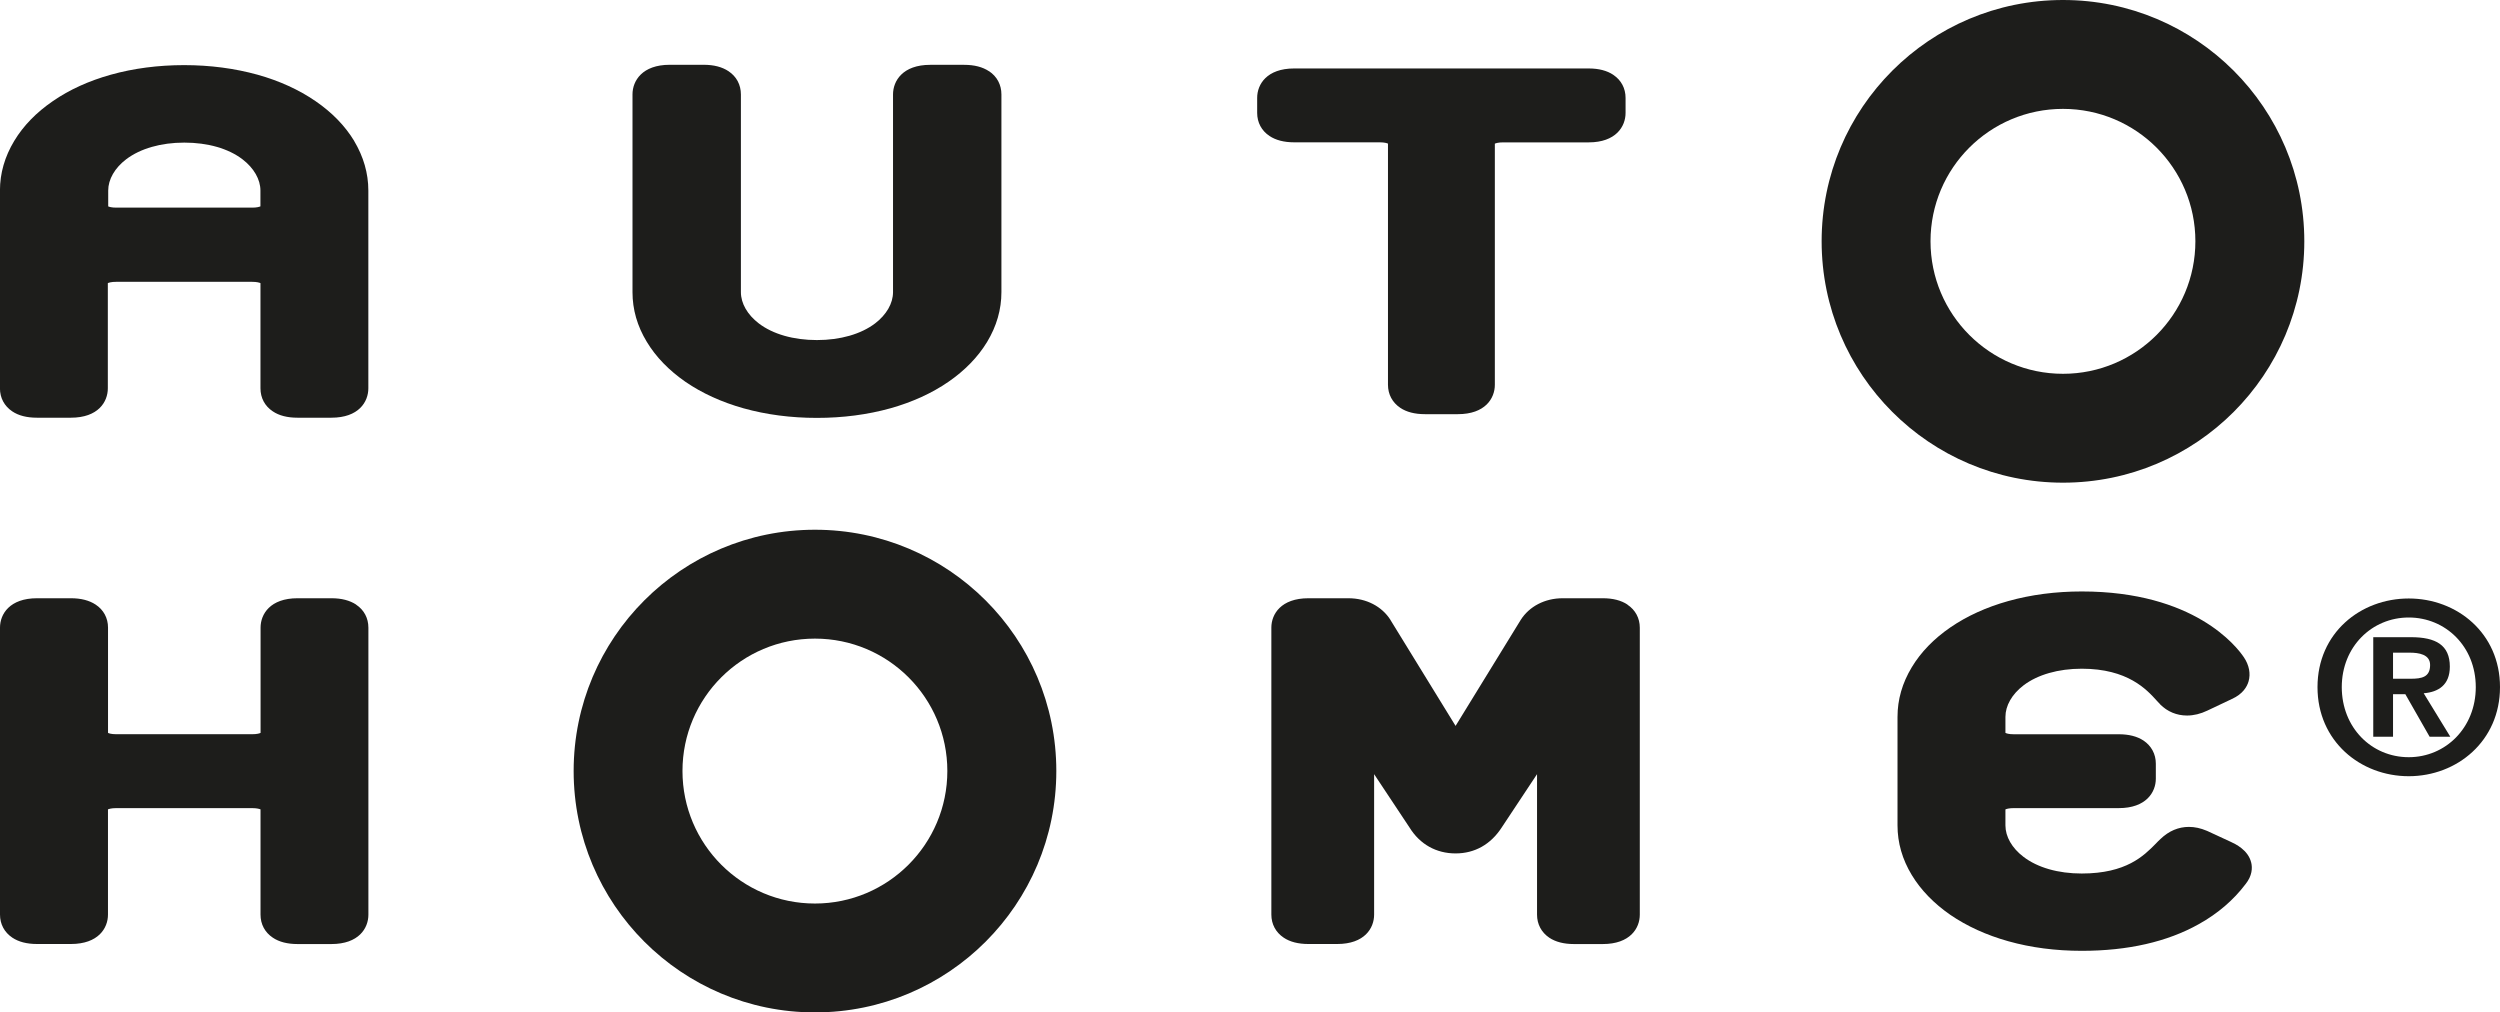 <?xml version="1.0" encoding="UTF-8"?>
<svg id="Livello_1" data-name="Livello 1" xmlns="http://www.w3.org/2000/svg" xmlns:xlink="http://www.w3.org/1999/xlink" viewBox="0 0 523.28 211.92">
  <defs>
    <style>
      .cls-1 {
        fill: #1d1d1b;
      }

      .cls-2 {
        fill: none;
      }

      .cls-3 {
        clip-path: url(#clippath);
      }
    </style>
    <clipPath id="clippath">
      <rect class="cls-2" x="0" width="523.28" height="211.92"/>
    </clipPath>
  </defs>
  <g class="cls-3">
    <path class="cls-1" d="M54.49,43.2c-.23.1-.73.26-1.7.26h-28.45c-.97,0-1.46-.16-1.69-.26v-3.32c0-2.33,1.37-4.72,3.76-6.54,2.97-2.25,7.27-3.49,12.17-3.49s9.21,1.23,12.17,3.49c2.39,1.83,3.76,4.22,3.76,6.54v3.32ZM74.13,29.49c-1.92-3.16-4.64-5.96-8.1-8.33-3.47-2.38-7.54-4.24-12.11-5.52-4.77-1.32-9.93-2.01-15.37-2.01s-10.62.68-15.37,2.01c-4.57,1.28-8.65,3.13-12.11,5.52-3.46,2.37-6.19,5.17-8.09,8.33-1.99,3.3-2.99,6.78-2.99,10.4v41.39c0,2,.92,3.72,2.57,4.82,1.31.89,3.06,1.33,5.16,1.33h7.11c5.72,0,7.74-3.31,7.74-6.15v-22.02c.2-.09.71-.27,1.75-.27h28.45c1.04,0,1.55.18,1.75.27v22.02c0,2,.91,3.72,2.58,4.82,1.31.89,3.06,1.33,5.15,1.33h7.12c5.71,0,7.73-3.31,7.73-6.15v-41.39c0-3.62-1.01-7.1-2.98-10.4"/>
    <path class="cls-1" d="M207.01,14.91c-1.34-.89-3.07-1.34-5.19-1.34h-7.12c-5.74,0-7.78,3.35-7.78,6.2v41.39c0,2.33-1.37,4.71-3.75,6.53-2.96,2.25-7.29,3.49-12.18,3.49s-9.21-1.23-12.17-3.49c-2.38-1.82-3.74-4.2-3.74-6.53V19.77c0-2.02-.92-3.76-2.6-4.87-1.34-.89-3.07-1.34-5.19-1.34h-7.11c-5.75,0-7.79,3.35-7.79,6.2v41.39c0,3.63,1,7.13,3,10.41,1.91,3.17,4.64,5.97,8.1,8.37,3.47,2.38,7.55,4.24,12.13,5.53,4.75,1.33,9.92,2.01,15.37,2.01s10.62-.68,15.39-2.01c4.58-1.29,8.66-3.15,12.12-5.53,3.47-2.39,6.2-5.2,8.12-8.37,1.98-3.28,2.99-6.78,2.99-10.41V19.77c0-2.02-.92-3.76-2.59-4.87"/>
    <path class="cls-1" d="M337.68,15.66c-1.32-.88-3.04-1.33-5.15-1.33h-61.65c-5.71,0-7.74,3.31-7.74,6.15v3.15c0,2.01.92,3.73,2.58,4.83,1.31.88,3.06,1.33,5.16,1.33h17.89c1.04,0,1.55.18,1.75.27v50.47c0,2.01.92,3.72,2.57,4.83,1.32.89,3.06,1.33,5.17,1.33h6.89c5.71,0,7.74-3.3,7.74-6.15V30.07c.2-.09.71-.27,1.74-.27h17.9c5.7,0,7.72-3.32,7.72-6.16v-3.15c0-2-.91-3.72-2.57-4.82"/>
    <path class="cls-1" d="M431.81,78.24c-15.31,0-27.73-12.42-27.73-27.74s12.42-27.71,27.73-27.71,27.71,12.41,27.71,27.71-12.4,27.74-27.71,27.74M431.81,0C403.91,0,381.29,22.61,381.29,50.5s22.61,50.53,50.52,50.53,50.51-22.63,50.51-50.53S459.7,0,431.81,0"/>
    <path class="cls-1" d="M74.55,126.55c-1.34-.88-3.06-1.33-5.17-1.33h-7.11c-5.7,0-7.73,3.31-7.73,6.15v22.03c-.19.1-.71.28-1.75.28h-28.44c-1.05,0-1.56-.18-1.74-.28v-22.03c0-2-.92-3.72-2.59-4.82-1.33-.88-3.07-1.33-5.16-1.33h-7.11C2.03,125.22,0,128.53,0,131.37v60.06c0,2.01.92,3.72,2.58,4.83,1.33.89,3.06,1.33,5.16,1.33h7.11c5.71,0,7.75-3.3,7.75-6.15v-22.03c.2-.08.7-.26,1.74-.26h28.44c1.03,0,1.54.18,1.75.26v22.03c0,2.01.91,3.72,2.58,4.83,1.32.89,3.07,1.33,5.15,1.33h7.11c5.71,0,7.74-3.3,7.74-6.15v-60.06c0-2-.9-3.72-2.56-4.82"/>
    <path class="cls-1" d="M340.66,126.55c-1.32-.88-3.06-1.33-5.16-1.33h-8.41c-3.72,0-7,1.7-8.8,4.56l-13.62,22.16-13.61-22.14v-.02c-1.8-2.86-5.09-4.56-8.81-4.56h-8.39c-5.71,0-7.75,3.31-7.75,6.15v60.06c0,2.01.92,3.72,2.58,4.83,1.32.89,3.06,1.33,5.17,1.33h6.04c5.7,0,7.72-3.3,7.72-6.15v-29.4l7.42,11.18c2.17,3.51,5.6,5.41,9.63,5.41s7.34-1.9,9.61-5.36l7.44-11.23v29.4c0,2.01.92,3.72,2.56,4.83,1.33.89,3.07,1.33,5.17,1.33h6.04c5.7,0,7.74-3.3,7.74-6.15v-60.06c0-2-.92-3.72-2.58-4.82"/>
    <path class="cls-1" d="M471.21,180.58c-.62-2.68-3.37-3.95-4.26-4.36l-4.95-2.29-.1-.04c-1.26-.54-2.52-.81-3.73-.81-2.19,0-4.2.85-5.94,2.52-.35.31-.69.67-1.07,1.06-2.43,2.46-6.1,6.18-15.43,6.18-4.91,0-9.24-1.23-12.2-3.5-2.4-1.82-3.77-4.22-3.77-6.57v-3.35c.2-.09.71-.27,1.75-.27h21.98c5.71,0,7.75-3.32,7.75-6.16v-3.15c0-2-.93-3.72-2.58-4.83-1.33-.88-3.07-1.32-5.17-1.32h-21.98c-1.05,0-1.55-.18-1.75-.29v-3.35c0-2.34,1.36-4.74,3.78-6.59,2.96-2.25,7.29-3.49,12.19-3.49,9.65,0,13.6,4.36,15.73,6.72.22.26.46.5.65.69l.04.06c1.53,1.53,3.48,2.33,5.62,2.33,1.39,0,2.84-.35,4.25-1.03l5.13-2.43c2.31-1.04,3.18-2.58,3.5-3.69.46-1.6.13-3.37-.96-5.01-1.54-2.31-10.44-13.81-33.96-13.81-5.45,0-10.63.68-15.38,2.01-4.57,1.28-8.64,3.13-12.11,5.51-3.46,2.38-6.18,5.18-8.08,8.34-1.99,3.29-2.99,6.77-2.99,10.39v22.72c0,3.62,1,7.11,2.99,10.39,1.9,3.14,4.63,5.95,8.08,8.34,3.47,2.37,7.54,4.23,12.11,5.51,4.75,1.34,9.93,2.01,15.38,2.01,9.63,0,17.89-1.87,24.53-5.6,3.95-2.2,7.23-5.02,9.74-8.34,1.44-1.78,1.46-3.44,1.21-4.5"/>
    <path class="cls-1" d="M170.58,189.12c-15.32,0-27.73-12.42-27.73-27.74s12.41-27.71,27.73-27.71,27.71,12.41,27.71,27.71-12.41,27.74-27.71,27.74M170.58,110.88c-27.9,0-50.51,22.61-50.51,50.5s22.61,50.53,50.51,50.53,50.52-22.63,50.52-50.53-22.63-50.5-50.52-50.5"/>
    <path class="cls-1" d="M500.9,142.07h3.67c2.35,0,4.08-.34,4.08-2.88,0-2.24-2.39-2.58-4.28-2.58h-3.48v5.47ZM496.76,133.37h7.86c5.23,0,8.16,1.64,8.16,6.17,0,3.83-2.39,5.32-5.47,5.57l5.57,9.1h-4.33l-5.08-8.9h-2.58v8.9h-4.14v-20.84ZM504.18,158.49c7.71,0,14.03-6.17,14.03-14.67s-6.32-14.57-14.03-14.57-14.02,6.11-14.02,14.57,6.21,14.67,14.02,14.67M504.18,125.27c10.1,0,19.1,7.26,19.1,18.55s-9,18.65-19.1,18.65-19.1-7.31-19.1-18.65,9.01-18.55,19.1-18.55"/>
  </g>
</svg>